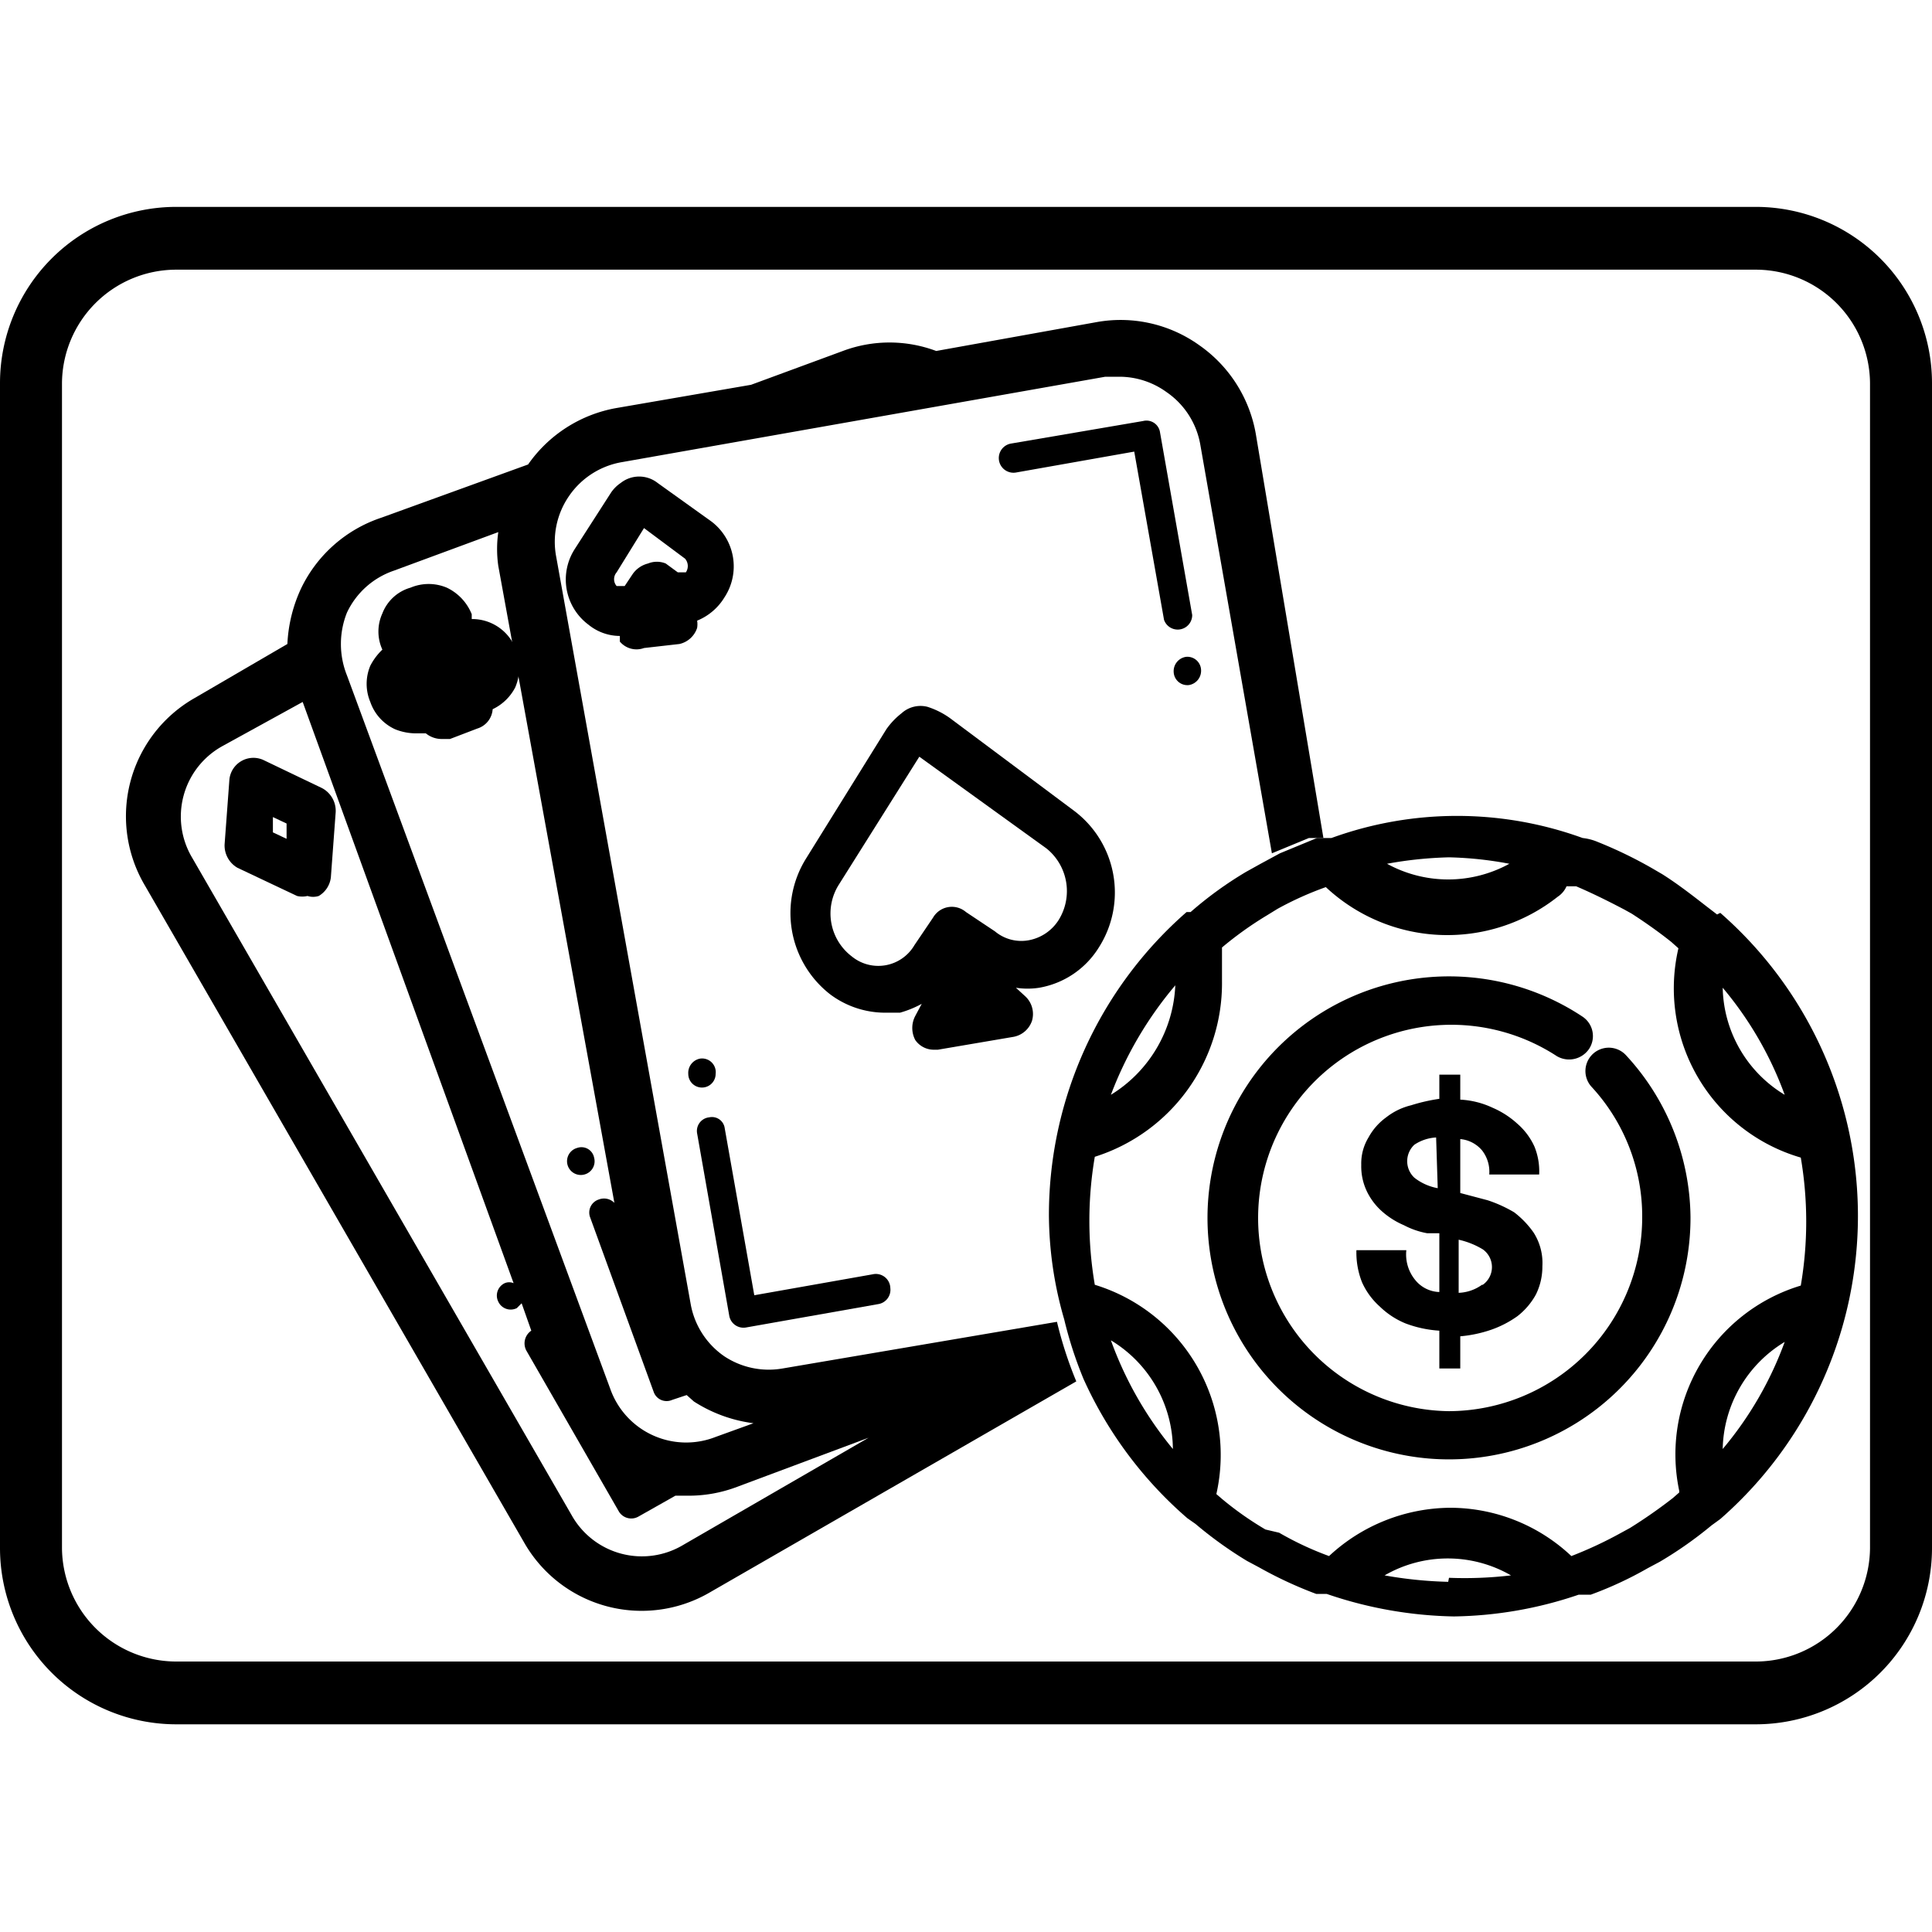 <svg xmlns="http://www.w3.org/2000/svg" data-name="Layer 1" viewBox="0 0 24 24"><path fill="none" d="M21.81 3.35H2.19A1.42 1.42 0 0 0 .77 4.76v14.47a1.42 1.42 0 0 0 1.42 1.41h19.62a1.42 1.42 0 0 0 1.42-1.41V4.76a1.42 1.42 0 0 0-1.42-1.41zm-.49 15.54l-.11.08a4.89 4.89 0 0 1-.64.45l-.15.08a4.58 4.58 0 0 1-.71.33H19.56a5 5 0 0 1-1.55.27 5.14 5.14 0 0 1-1.58-.28h-.13a5.05 5.05 0 0 1-.71-.33l-.15-.08a5 5 0 0 1-.64-.46l-.1-.07a5 5 0 0 1-1.29-1.73l-4.59 2.63a1.68 1.68 0 0 1-2.31-.62L1.8 11a1.69 1.69 0 0 1 .62-2.31L3.57 8a1.83 1.83 0 0 1 .16-.69 1.7 1.7 0 0 1 1-.88l1.82-.66a1.7 1.7 0 0 1 1.09-.7l1.68-.29 1.14-.42a1.65 1.65 0 0 1 1.16 0l2-.36a1.68 1.68 0 0 1 1.27.28 1.7 1.7 0 0 1 .7 1.1l.87 4.94a4.57 4.57 0 0 1 3.12 0 .67.67 0 0 1 .19.05 5.34 5.34 0 0 1 .68.33l.12.07c.19.12.37.26.55.4l.13.1a5 5 0 0 1 0 7.53z"/><path d="M4 9.79l-.73-.35a.3.3 0 0 0-.42.24l-.06.81a.32.32 0 0 0 .16.29l.74.35a.28.28 0 0 0 .13 0 .23.23 0 0 0 .14 0 .31.31 0 0 0 .15-.23l.06-.81a.32.32 0 0 0-.17-.3zm-.44.63l-.17-.08v-.19l.17.08zM6.4 8.54a.61.61 0 0 1-.28.27.27.27 0 0 1-.19.24l-.34.13h-.1a.31.31 0 0 1-.2-.07h-.13a.7.7 0 0 1-.25-.05.58.58 0 0 1-.31-.34.58.58 0 0 1 0-.45.75.75 0 0 1 .15-.2.54.54 0 0 1 0-.45.53.53 0 0 1 .35-.32.58.58 0 0 1 .45 0 .62.62 0 0 1 .31.33v.06a.58.58 0 0 1 .55.38.63.63 0 0 1-.01.47zM7.38 14.38a.17.17 0 0 1-.12.21.17.17 0 0 1-.09-.33.16.16 0 0 1 .21.12z"/><path d="M15.6 5.39a1.7 1.7 0 0 0-.7-1.1A1.68 1.68 0 0 0 13.63 4l-2 .36a1.65 1.65 0 0 0-1.16 0l-1.14.42-1.68.29a1.7 1.7 0 0 0-1.09.7l-1.82.66a1.7 1.7 0 0 0-1 .88 1.83 1.83 0 0 0-.17.69l-1.15.67A1.69 1.69 0 0 0 1.8 11l4.71 8.16a1.68 1.68 0 0 0 2.31.62l4.55-2.62a4.91 4.91 0 0 1-.24-.74L9.72 17a1 1 0 0 1-.72-.15 1 1 0 0 1-.42-.65L6.91 6.92a1 1 0 0 1 .16-.76 1 1 0 0 1 .66-.42l6-1.06h.18a1 1 0 0 1 .58.19 1 1 0 0 1 .42.65l.89 5.08.46-.19h.18zm-4.81 12.47l-2.3 1.33a1 1 0 0 1-1.39-.37l-4.71-8.16a1 1 0 0 1 .37-1.39l1-.55 2.62 7.22a.14.14 0 0 0-.11 0 .17.17 0 0 0-.08.23.17.17 0 0 0 .23.08l.06-.06.12.34a.19.19 0 0 0-.06.25l1.15 2a.18.18 0 0 0 .24.06l.46-.26h.16a1.69 1.69 0 0 0 .58-.1zm-3.12-2.71V15a.18.18 0 0 0-.23-.1.17.17 0 0 0-.11.22l.79 2.17a.17.17 0 0 0 .23.1l.18-.06.09.08a1.79 1.79 0 0 0 .74.27l-.47.17a1 1 0 0 1-1.31-.6L4.31 8.39a1.05 1.05 0 0 1 0-.78 1 1 0 0 1 .58-.52l1.3-.48a1.48 1.48 0 0 0 0 .42z"/><path d="M11.06 16a.18.18 0 0 1-.15.2l-1.64.29a.18.18 0 0 1-.21-.14l-.4-2.27a.17.17 0 0 1 .15-.2A.16.16 0 0 1 9 14l.37 2.09 1.47-.26a.18.18 0 0 1 .22.17zM8.89 13.34a.17.17 0 0 1-.34 0 .18.18 0 0 1 .15-.19.17.17 0 0 1 .19.19zM14.81 7.64a.18.18 0 0 1-.35.06l-.37-2.09-1.47.26a.18.18 0 1 1-.06-.36l1.64-.28a.17.17 0 0 1 .21.14zM14.92 8.32a.18.18 0 0 1-.15.19.17.17 0 0 1-.19-.16.18.18 0 0 1 .15-.19.17.17 0 0 1 .19.16zM13.34 10.07L11.8 8.92a1 1 0 0 0-.28-.14.35.35 0 0 0-.32.08.92.92 0 0 0-.19.2l-1 1.61a1.28 1.28 0 0 0 .3 1.68 1.14 1.14 0 0 0 .68.23h.19a1.28 1.28 0 0 0 .27-.11l-.08.15a.32.32 0 0 0 0 .3.28.28 0 0 0 .23.12h.05l.94-.16a.3.3 0 0 0 .23-.2.3.3 0 0 0-.08-.3l-.12-.11a.94.94 0 0 0 .29 0 1.09 1.09 0 0 0 .74-.5 1.27 1.27 0 0 0-.31-1.7zm-.19 1.36a.56.56 0 0 1-.37.25.51.51 0 0 1-.42-.11l-.36-.24a.27.27 0 0 0-.41.07l-.23.34a.52.52 0 0 1-.78.14.67.67 0 0 1-.16-.89l1-1.59L13 10.54a.68.68 0 0 1 .15.89zM8.84 6.48L8.17 6a.37.37 0 0 0-.46 0 .45.45 0 0 0-.12.12l-.45.7a.7.7 0 0 0 .17.94.62.62 0 0 0 .39.14v.07a.27.27 0 0 0 .3.08L8.44 8a.3.3 0 0 0 .22-.2.28.28 0 0 0 0-.09.71.71 0 0 0 .34-.29.7.7 0 0 0-.16-.94zm-.32.63h-.1L8.27 7a.29.29 0 0 0-.22 0 .33.33 0 0 0-.19.13l-.1.15h-.1a.13.13 0 0 1 0-.17L8 6.56l.51.38a.14.14 0 0 1 .01.17z"/><path d="M21.81 2.57H2.19A2.19 2.19 0 0 0 0 4.76v14.47a2.19 2.19 0 0 0 2.19 2.19h19.62A2.19 2.19 0 0 0 24 19.23V4.76a2.19 2.19 0 0 0-2.19-2.19zm1.42 16.66a1.42 1.42 0 0 1-1.42 1.41H2.19a1.42 1.42 0 0 1-1.42-1.41V4.76a1.42 1.42 0 0 1 1.42-1.41h19.62a1.42 1.42 0 0 1 1.42 1.41z"/><path d="M21.33 11.36l-.13-.1c-.18-.14-.36-.28-.55-.4l-.12-.07a5.34 5.34 0 0 0-.68-.33.67.67 0 0 0-.19-.05 4.57 4.57 0 0 0-3.12 0h-.18l-.46.19-.24.13-.18.1a4.64 4.64 0 0 0-.69.5h-.05a5 5 0 0 0-1.71 3.76 4.7 4.7 0 0 0 .19 1.3 4.91 4.91 0 0 0 .24.74 5 5 0 0 0 1.29 1.73l.1.07a5 5 0 0 0 .64.46l.15.08a5.05 5.05 0 0 0 .71.33h.13a5.14 5.14 0 0 0 1.58.28 5 5 0 0 0 1.55-.27H19.76a4.58 4.58 0 0 0 .71-.33l.15-.08a4.89 4.89 0 0 0 .64-.45l.11-.08a5 5 0 0 0 0-7.53zm.84 2.24a1.59 1.59 0 0 1-.77-1.33 4.41 4.41 0 0 1 .77 1.33zM18 10.65a4.53 4.53 0 0 1 .75.08 1.58 1.58 0 0 1-1.52 0 4.9 4.9 0 0 1 .77-.08zm-3.4 1.59a1.68 1.68 0 0 1-.8 1.36 4.64 4.64 0 0 1 .8-1.36zm-.8 4.41a1.59 1.59 0 0 1 .77 1.35 4.53 4.53 0 0 1-.77-1.35zm4.19 3a5.16 5.16 0 0 1-.79-.08 1.57 1.57 0 0 1 1.57 0 4.91 4.91 0 0 1-.77.03zM21.4 18a1.59 1.59 0 0 1 .77-1.33A4.41 4.41 0 0 1 21.4 18zm-.54.54l-.08.07a6.3 6.3 0 0 1-.53.37l-.11.06a5 5 0 0 1-.62.29 2.2 2.2 0 0 0-1.5-.6 2.23 2.23 0 0 0-1.51.6 3.92 3.92 0 0 1-.62-.29l-.17-.04a4 4 0 0 1-.54-.38l-.07-.06a2.21 2.21 0 0 0-1.51-2.6 4.72 4.72 0 0 1 0-1.59 2.26 2.26 0 0 0 1.58-2.18v-.14-.28a4.39 4.39 0 0 1 .56-.4l.13-.08a4.06 4.06 0 0 1 .6-.27 2.21 2.21 0 0 0 2.88.12.3.3 0 0 0 .11-.13h.12c.21.09.41.19.6.29l.09.05c.17.11.34.23.49.35l.09.08a2.19 2.19 0 0 0 1.52 2.6 4.72 4.72 0 0 1 0 1.59 2.19 2.19 0 0 0-1.51 2.55z"/><path d="M21 15.12a3 3 0 1 1-1.34-2.49.29.29 0 0 1 .08.4.3.3 0 0 1-.4.09A2.4 2.4 0 1 0 18 17.53a2.41 2.41 0 0 0 2.4-2.41 2.37 2.37 0 0 0-.63-1.62.29.29 0 1 1 .43-.39 3 3 0 0 1 .8 2.01z"/><path d="M19.05 15.31a1.14 1.14 0 0 0-.24-.25 1.66 1.66 0 0 0-.33-.15l-.34-.09v-.67a.4.4 0 0 1 .27.14.43.43 0 0 1 .09.3h.62a.81.81 0 0 0-.06-.35.83.83 0 0 0-.21-.28 1.1 1.1 0 0 0-.31-.2 1.07 1.07 0 0 0-.4-.1v-.31h-.26v.3a2.21 2.21 0 0 0-.35.08.81.81 0 0 0-.31.15.75.75 0 0 0-.22.25.62.62 0 0 0-.09.34.72.72 0 0 0 .07.33.79.79 0 0 0 .19.25 1 1 0 0 0 .27.17 1 1 0 0 0 .29.1h.15v.73a.4.4 0 0 1-.3-.15.5.5 0 0 1-.11-.37h-.62a1 1 0 0 0 .07.4.89.89 0 0 0 .22.3 1 1 0 0 0 .32.21 1.43 1.43 0 0 0 .42.09V17h.26v-.4a1.61 1.61 0 0 0 .38-.08 1.29 1.29 0 0 0 .33-.17.87.87 0 0 0 .23-.27.78.78 0 0 0 .08-.35.7.7 0 0 0-.11-.42zm-1.19-.55a.66.66 0 0 1-.29-.13.28.28 0 0 1 0-.41.54.54 0 0 1 .27-.09zm.55 1.2a.53.53 0 0 1-.29.1v-.66a1 1 0 0 1 .3.12.27.27 0 0 1 0 .44z"/></svg>